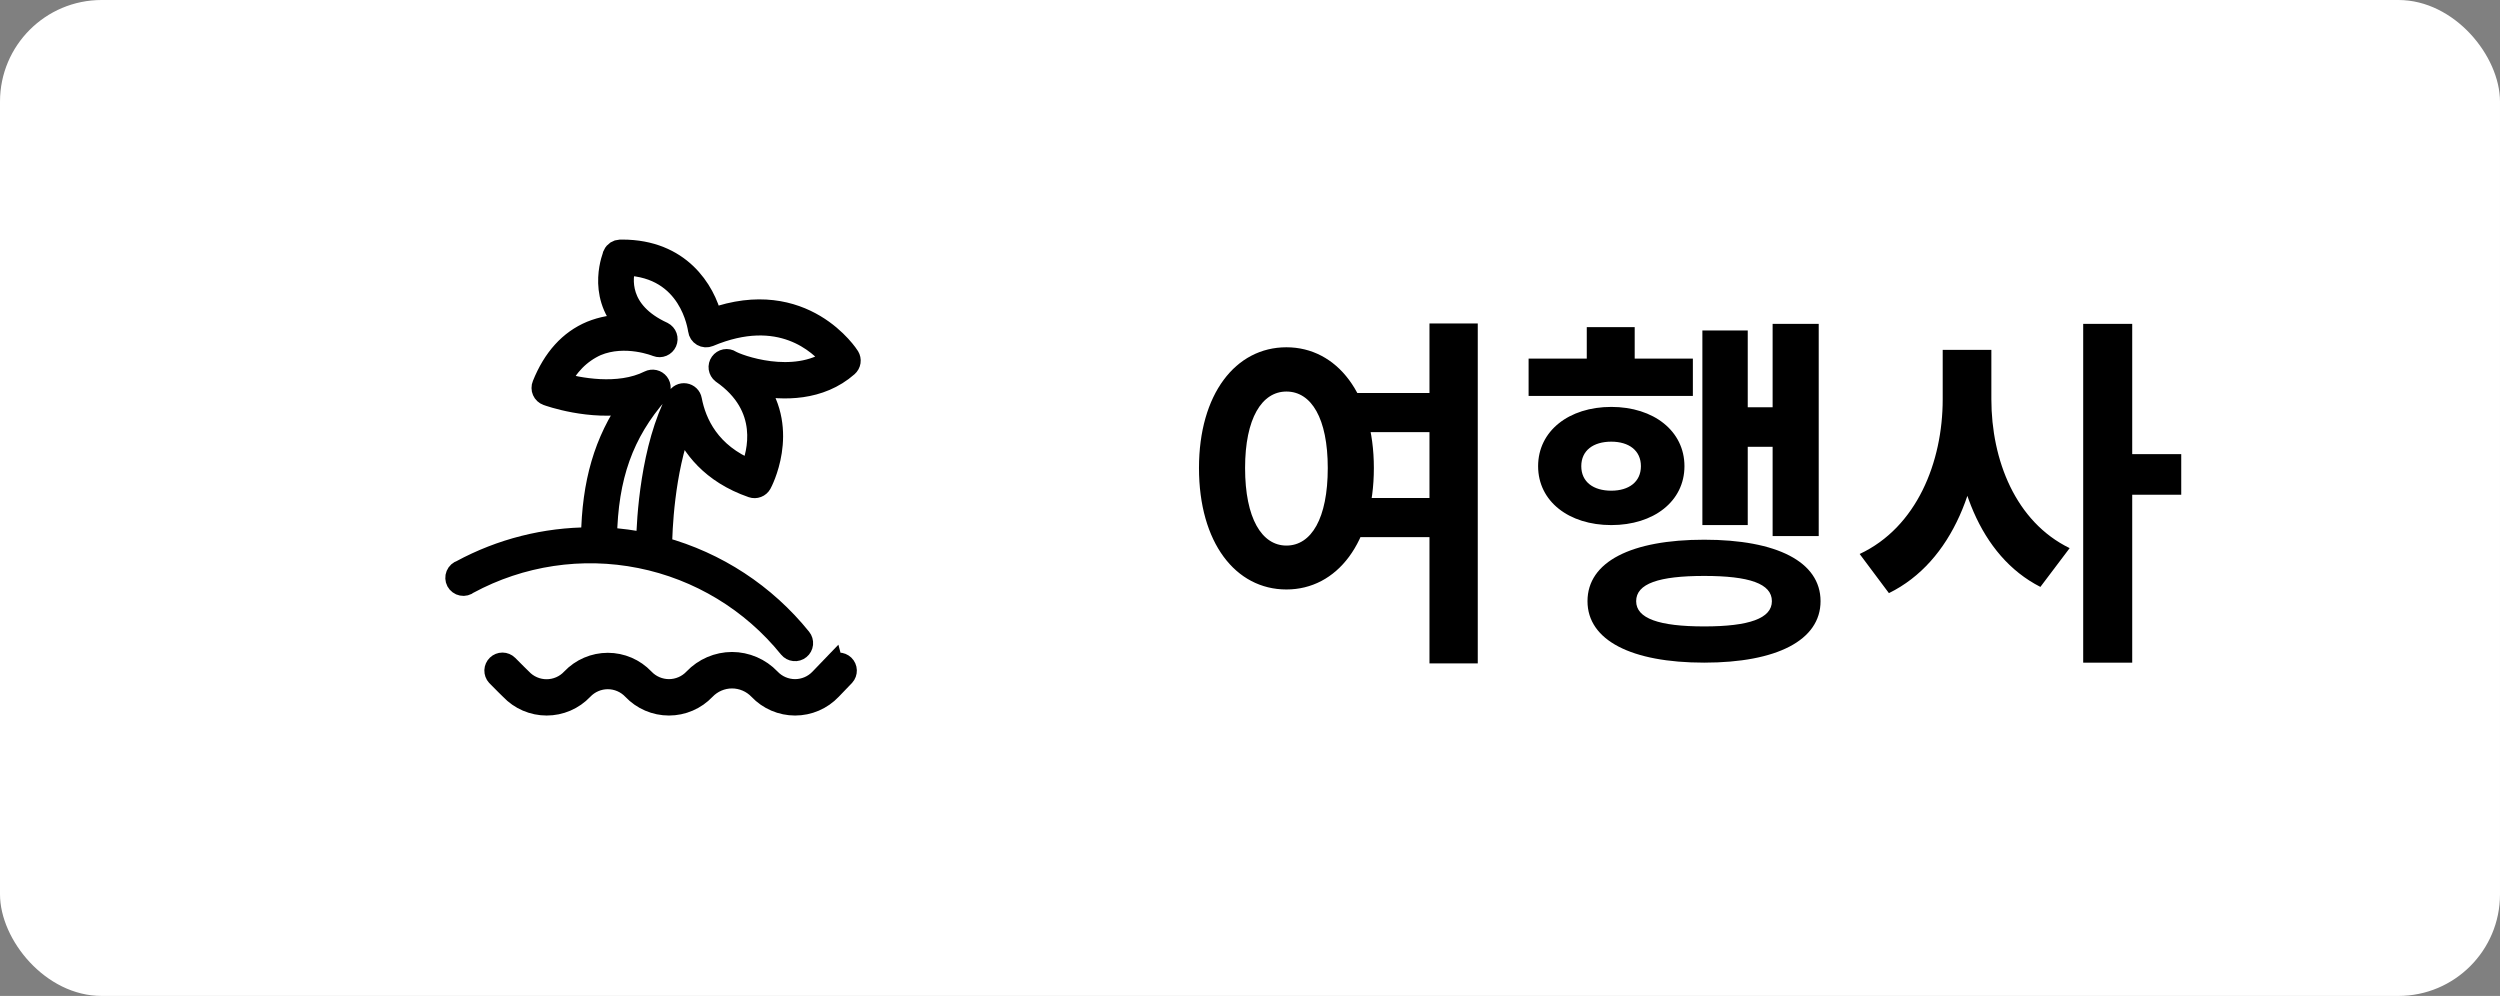 <?xml version="1.0" encoding="UTF-8"?> <svg xmlns="http://www.w3.org/2000/svg" width="123" height="49" viewBox="0 0 123 49" fill="none"><rect x="0" y="0" width="123" height="49" fill="#808080" stroke="none"/> <rect width="123" height="49" rx="5" fill="white"></rect> <circle cx="32.5" cy="24.5" r="17.5" fill="white"></circle> <path d="M41.789 17.537C41.768 17.501 39.567 14.034 35.031 15.666C34.686 14.273 33.472 12.287 30.613 12.287H30.506C30.435 12.29 30.366 12.312 30.307 12.35C30.247 12.389 30.199 12.444 30.169 12.508C30.169 12.531 29.334 14.418 30.774 15.978C30.192 15.967 29.614 16.074 29.075 16.292C28.009 16.737 27.206 17.623 26.681 18.933C26.66 18.982 26.649 19.035 26.65 19.088C26.65 19.141 26.661 19.193 26.683 19.242C26.704 19.291 26.735 19.335 26.774 19.371C26.813 19.407 26.859 19.435 26.91 19.453C27.014 19.492 29.043 20.214 31.021 19.85C29.722 21.701 29.127 23.749 29.085 26.444H29.049C26.827 26.444 24.64 26.998 22.686 28.055C22.631 28.072 22.58 28.101 22.537 28.139C22.494 28.178 22.46 28.226 22.438 28.279C22.416 28.333 22.406 28.39 22.409 28.448C22.412 28.506 22.427 28.562 22.454 28.613C22.482 28.664 22.52 28.708 22.567 28.742C22.613 28.777 22.667 28.8 22.724 28.811C22.78 28.823 22.839 28.821 22.895 28.806C22.951 28.792 23.003 28.765 23.047 28.728C25.63 27.331 28.621 26.881 31.501 27.458C34.381 28.035 36.968 29.602 38.813 31.886C38.878 31.966 38.972 32.018 39.075 32.028C39.178 32.039 39.281 32.009 39.361 31.943C39.442 31.878 39.493 31.784 39.504 31.681C39.514 31.578 39.484 31.475 39.419 31.395C37.664 29.217 35.268 27.647 32.57 26.909C32.57 26.166 32.674 23.216 33.571 20.869C34.015 21.971 34.969 23.286 36.999 23.988C37.086 24.018 37.18 24.016 37.265 23.983C37.351 23.951 37.422 23.889 37.467 23.808C37.485 23.777 38.867 21.209 37.228 18.959C38.527 19.219 40.346 19.239 41.714 18.036C41.783 17.975 41.829 17.892 41.843 17.8C41.857 17.709 41.837 17.616 41.789 17.537V17.537ZM35.962 17.735C35.878 17.68 35.776 17.66 35.677 17.679C35.579 17.698 35.491 17.754 35.433 17.836C35.375 17.917 35.35 18.018 35.364 18.118C35.379 18.217 35.431 18.307 35.51 18.369V18.369C37.901 20.027 37.264 22.301 36.929 23.117C34.93 22.306 34.249 20.809 34.033 19.671C34.019 19.591 33.98 19.518 33.922 19.462C33.863 19.406 33.789 19.369 33.709 19.357C33.629 19.344 33.547 19.357 33.475 19.393C33.403 19.43 33.344 19.488 33.306 19.559C32.006 22.018 31.819 25.56 31.796 26.714C31.157 26.58 30.509 26.494 29.857 26.454C29.909 23.453 30.67 21.311 32.401 19.333C32.461 19.265 32.495 19.178 32.498 19.088C32.501 18.998 32.472 18.909 32.417 18.838C32.361 18.766 32.283 18.716 32.195 18.696C32.107 18.676 32.014 18.687 31.933 18.727C30.418 19.486 28.412 19.065 27.567 18.831C27.917 18.024 28.556 17.375 29.358 17.012C30.774 16.419 32.297 17.043 32.31 17.049C32.404 17.084 32.507 17.082 32.598 17.043C32.69 17.005 32.764 16.932 32.804 16.841C32.844 16.75 32.848 16.647 32.815 16.553C32.782 16.459 32.713 16.382 32.625 16.336C30.392 15.312 30.613 13.667 30.787 13.056C33.948 13.166 34.327 16.116 34.353 16.245C34.36 16.305 34.381 16.363 34.414 16.414C34.447 16.464 34.491 16.506 34.544 16.537C34.596 16.567 34.654 16.585 34.715 16.589C34.775 16.593 34.835 16.583 34.891 16.56C38.382 15.089 40.305 16.926 40.921 17.667C39.052 18.967 36.287 17.94 35.962 17.735Z" fill="black" stroke="black"></path> <path d="M40.992 32.707L40.34 33.385C40.182 33.552 39.993 33.685 39.783 33.775C39.572 33.866 39.346 33.913 39.117 33.913C38.888 33.913 38.661 33.866 38.451 33.775C38.241 33.685 38.051 33.552 37.894 33.385C37.652 33.131 37.36 32.928 37.037 32.789C36.714 32.65 36.367 32.578 36.015 32.577C35.663 32.578 35.316 32.65 34.993 32.789C34.67 32.928 34.378 33.131 34.136 33.385C33.979 33.552 33.789 33.685 33.579 33.775C33.369 33.866 33.142 33.913 32.913 33.913C32.684 33.913 32.458 33.866 32.247 33.775C32.037 33.685 31.847 33.552 31.69 33.385C31.46 33.143 31.183 32.95 30.876 32.818C30.569 32.686 30.239 32.618 29.905 32.618C29.571 32.618 29.24 32.686 28.933 32.818C28.626 32.95 28.349 33.143 28.119 33.385C27.962 33.554 27.772 33.688 27.561 33.779C27.349 33.871 27.121 33.918 26.891 33.918C26.661 33.918 26.433 33.871 26.222 33.779C26.011 33.688 25.82 33.554 25.663 33.385C25.663 33.385 25.263 32.996 24.993 32.718C24.92 32.647 24.823 32.607 24.721 32.606C24.62 32.606 24.523 32.645 24.45 32.715C24.377 32.786 24.334 32.882 24.33 32.983C24.327 33.084 24.363 33.183 24.431 33.258C24.704 33.541 25.11 33.936 25.11 33.936C25.34 34.179 25.616 34.372 25.923 34.504C26.23 34.636 26.561 34.704 26.895 34.704C27.229 34.704 27.56 34.636 27.867 34.504C28.174 34.372 28.451 34.179 28.681 33.936C28.838 33.77 29.027 33.637 29.238 33.547C29.448 33.456 29.674 33.409 29.903 33.409C30.132 33.409 30.359 33.456 30.569 33.547C30.779 33.637 30.969 33.77 31.126 33.936C31.356 34.179 31.633 34.372 31.94 34.504C32.247 34.636 32.578 34.704 32.912 34.704C33.246 34.704 33.577 34.636 33.883 34.504C34.19 34.372 34.467 34.179 34.697 33.936C34.867 33.758 35.072 33.616 35.298 33.519C35.525 33.422 35.769 33.371 36.015 33.371C36.261 33.371 36.505 33.422 36.732 33.519C36.958 33.616 37.163 33.758 37.333 33.936C37.563 34.179 37.84 34.372 38.147 34.504C38.453 34.636 38.784 34.704 39.118 34.704C39.452 34.704 39.783 34.636 40.09 34.504C40.397 34.372 40.674 34.179 40.904 33.936L41.556 33.258C41.624 33.183 41.66 33.084 41.657 32.983C41.654 32.882 41.611 32.786 41.538 32.715C41.465 32.645 41.367 32.606 41.266 32.606C41.164 32.607 41.067 32.647 40.995 32.718L40.992 32.707Z" fill="black" stroke="black"></path> <path d="M66.172 19.336V21.262H70.708V19.336H66.172ZM66.172 24.502V26.428H70.708V24.502H66.172ZM63.292 17.086C60.79 17.086 58.99 19.39 58.99 23.026C58.99 26.698 60.79 29.002 63.292 29.002C65.776 29.002 67.594 26.698 67.594 23.026C67.594 19.39 65.776 17.086 63.292 17.086ZM63.292 19.264C64.516 19.264 65.326 20.578 65.326 23.026C65.326 25.51 64.516 26.842 63.292 26.842C62.086 26.842 61.258 25.51 61.258 23.026C61.258 20.578 62.086 19.264 63.292 19.264ZM70.33 15.916V32.638H72.706V15.916H70.33ZM87.213 15.934V26.374H89.481V15.934H87.213ZM85.179 20.038V21.982H87.843V20.038H85.179ZM83.757 16.258V25.834H85.989V16.258H83.757ZM75.207 17.644V19.48H83.289V17.644H75.207ZM79.275 20.02C77.187 20.02 75.675 21.208 75.675 22.936C75.675 24.664 77.187 25.834 79.275 25.834C81.363 25.834 82.875 24.664 82.875 22.936C82.875 21.208 81.363 20.02 79.275 20.02ZM79.275 21.73C80.139 21.73 80.733 22.162 80.733 22.936C80.733 23.71 80.139 24.142 79.275 24.142C78.393 24.142 77.799 23.71 77.799 22.936C77.799 22.162 78.393 21.73 79.275 21.73ZM78.069 16.096V18.904H80.427V16.096H78.069ZM83.847 26.554C80.265 26.554 78.105 27.634 78.105 29.578C78.105 31.504 80.265 32.602 83.847 32.602C87.411 32.602 89.571 31.504 89.571 29.578C89.571 27.634 87.411 26.554 83.847 26.554ZM83.847 28.336C86.061 28.336 87.177 28.714 87.177 29.578C87.177 30.424 86.061 30.82 83.847 30.82C81.615 30.82 80.499 30.424 80.499 29.578C80.499 28.714 81.615 28.336 83.847 28.336ZM95.581 17.212V19.642C95.581 22.738 94.303 25.942 91.495 27.256L92.935 29.182C96.085 27.634 97.525 23.764 97.525 19.642V17.212H95.581ZM96.067 17.212V19.642C96.067 23.638 97.381 27.346 100.387 28.876L101.827 26.968C99.163 25.672 97.975 22.63 97.975 19.642V17.212H96.067ZM102.493 15.934V32.602H104.905V15.934H102.493ZM104.365 22.342V24.34H107.317V22.342H104.365Z" fill="black"></path> </svg> 